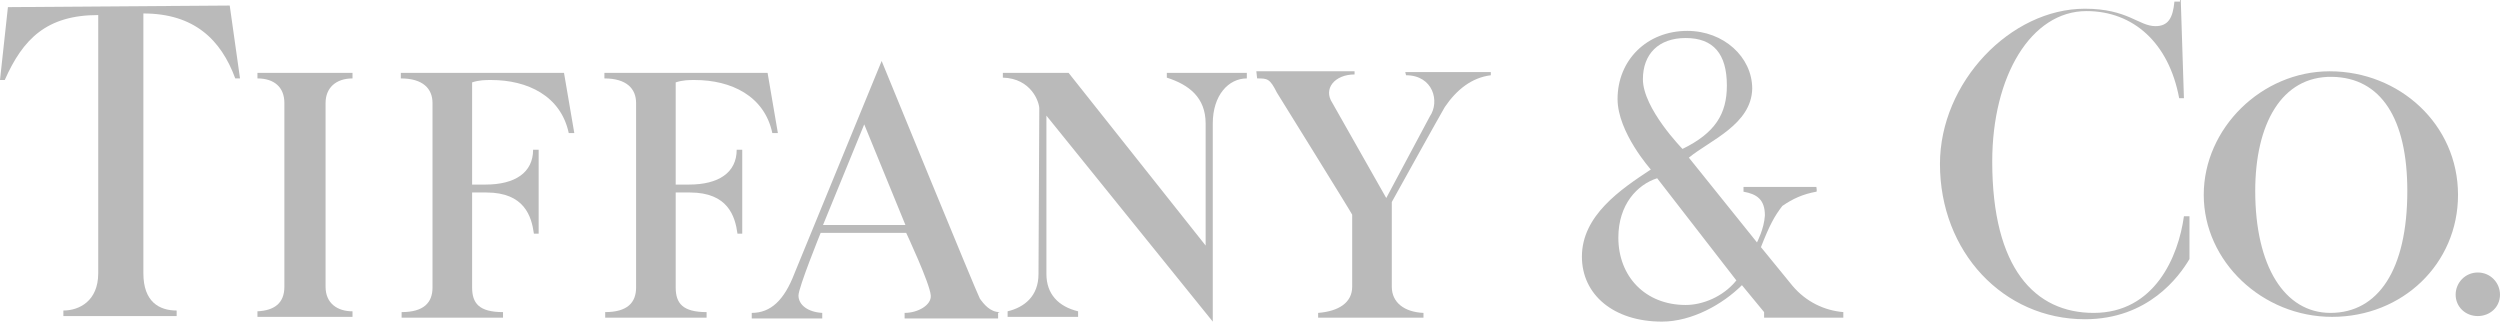 <?xml version="1.0" encoding="utf-8"?>
<!-- Generator: Adobe Illustrator 24.2.1, SVG Export Plug-In . SVG Version: 6.00 Build 0)  -->
<svg version="1.1" id="Layer_1" xmlns="http://www.w3.org/2000/svg" xmlns:xlink="http://www.w3.org/1999/xlink" x="0px" y="0px"
	 viewBox="0 0 315.6 40.6" style="enable-background:new 0 0 315.6 40.6;" xml:space="preserve">
<style type="text/css">
	.st0{fill:#BABABA;}
</style>
<g>
	<path class="st0" d="M71.2,9.2l1.3,7.6h-0.7c-1-4.7-5.2-6.7-9.8-6.7c-0.7,0-1.5,0-2.4,0.3v12.9h1.7c3.7,0,6-1.5,6-4.4H68v10.6h-0.6
		c-0.3-2.2-1.2-5.2-6-5.2h-1.8v12c0,2,0.9,3.1,3.9,3.1v0.7H50.7v-0.7c2.8,0,3.9-1.2,3.9-3.1V13c0-1.8-1.2-3.1-4-3.1V9.2H71.2
		L71.2,9.2z"/>
	<path class="st0" d="M96.9,9.2l1.3,7.6h-0.7c-1-4.7-5.2-6.7-9.8-6.7c-0.7,0-1.5,0-2.4,0.3v12.9H87c3.7,0,6-1.5,6-4.4h0.7v10.6h-0.6
		c-0.3-2.2-1.2-5.2-6-5.2h-1.8v12c0,2,0.9,3.1,3.9,3.1v0.7H76.4v-0.7c2.8,0,3.9-1.2,3.9-3.1V13c0-1.8-1.2-3.1-4-3.1V9.2H96.9
		L96.9,9.2z"/>
	<path class="st0" d="M44.5,9.2v0.7c-2.1,0-3.4,1.2-3.4,3.1v23.2c0,2.1,1.5,3.1,3.4,3.1V40h-12v-0.7c2.1-0.1,3.4-1,3.4-3.1V13
		c0-2-1.3-3.1-3.4-3.1V9.2H44.5L44.5,9.2z"/>
	<path class="st0" d="M29,0.7l1.3,9.2h-0.6C27.9,5,24.5,1.7,18.1,1.7v32.8c0,3.6,2,4.7,4.2,4.7v0.7H8v-0.7c2,0,4.4-1.2,4.4-4.7V1.9
		c-6.5,0-9.5,3-11.8,8.2H0l1-9.2L29,0.7L29,0.7z"/>
	<path class="st0" d="M204.3,30c0,4.9,3.4,8.5,8.5,8.5c2.1,0,4.7-1,6.4-3.1l-10-12.9C206.7,23.3,204.3,25.8,204.3,30L204.3,30z
		 M218,10.8c0-4-1.7-6-5.2-6c-3.4,0-5.4,2-5.4,5.2c0,3.7,5,8.8,5,8.8C216.5,16.8,218,14.4,218,10.8L218,10.8z M213.2,19.9l8.6,10.7
		c0,0,0.9-1.7,1-3.4c0-2-1-2.7-2.7-3v-0.6h9.2c0,0,0.1,0.6,0,0.6c-1.7,0.3-3,0.9-4.3,1.8c-1,1.3-1.6,2.4-2.7,5.2l4,4.9
		c1.7,2,4,3.1,6.4,3.3v0.7h-10v-0.7l-2.8-3.4c-2.4,2.4-6.3,4.6-10.1,4.6c-6.1,0-10.1-3.4-10.1-8.2c0-5.2,4.9-8.5,8.7-11
		c0,0-4.2-4.7-4.2-8.9c0-4.9,3.7-8.6,8.8-8.6c4.6,0,8.2,3.3,8.2,7.3C221.1,15.7,215.9,17.7,213.2,19.9L213.2,19.9z"/>
	<path class="st0" d="M275.3,0l0.4,12.4h-0.6c-1.3-7-5.8-11-11.7-11c-7,0-11.9,8.2-11.9,19c0,13.5,5.4,19.1,12.8,19.1
		c7.7,0,10.7-7.1,11.4-12.2h0.7v5.4c-1.3,2.2-5.2,7.6-13.2,7.6c-10.3,0-18.3-8.5-18.3-19.6c0-10.3,8.9-19.6,18.3-19.6
		c5.4,0,6.8,2.2,8.9,2.2c1.6,0,2.2-1,2.4-3.1h0.7V0H275.3z"/>
	<path class="st0" d="M312.8,34.4c1.6,0,2.8,1.3,2.8,2.8c0,1.6-1.3,2.7-2.8,2.7c-1.6,0-2.8-1.2-2.8-2.7S311.2,34.4,312.8,34.4
		L312.8,34.4z"/>
	<path class="st0" d="M284.7,24.1c0,9.5,3.7,15.4,9.5,15.4c6,0,9.7-5.4,9.7-15.4c0-9.1-3.3-14.3-9.5-14.4
		C288,9.6,284.7,15.7,284.7,24.1L284.7,24.1z M294.1,9c8.8,0,16.2,6.7,16.2,15.6c0,8.7-7,15.4-15.9,15.4c-8.8,0-16.2-7-16.2-15.4
		S285.5,9,294.1,9L294.1,9z"/>
	<path class="st0" d="M109.1,15.7l5.2,12.7h-10.4L109.1,15.7L109.1,15.7z M126.2,39.4c-1.2,0-2-1-2.5-1.7c-0.4-0.7-12.4-30-12.4-30
		l-11,26.8c-1.3,3.4-3,5-5.4,5v0.7h8.9v-0.7c-1.8-0.1-3-1-3-2.2c0-1,2.8-7.9,2.8-7.9h10.8c0,0,3,6.4,3.1,7.9
		c0.1,1.2-1.6,2.2-3.3,2.2v0.7H126v-0.7L126.2,39.4L126.2,39.4z"/>
	<path class="st0" d="M131.1,34.6c0,2.8-1.8,4.2-3.9,4.7V40h8.9v-0.7c-2.5-0.6-4-2.2-4-4.7v-20l21,26v-25c0-3.6,2-5.7,4.3-5.7V9.2
		h-10.1v0.6c2.8,0.9,4.9,2.5,4.9,5.8V31L134.9,9.2h-8.3v0.6c3.6,0.1,4.6,3.1,4.6,3.9L131.1,34.6L131.1,34.6z"/>
	<path class="st0" d="M158.7,9.9c1.3,0,1.6,0,2.5,1.8c0,0,9.5,15.3,9.5,15.4v9.1c0,2-1.7,3.1-4.3,3.3v0.6h13.3v-0.6
		c-2.4-0.1-4-1.3-4-3.3V25.5c0,0,6.1-11,6.7-12c1.5-2.2,3.4-3.7,5.8-4V9.1h-10.8l0.1,0.4c3.4,0,4.3,3.3,3,5.2L175,25l-6.8-12
		c-1.2-1.8,0.3-3.6,2.8-3.6V9h-12.4L158.7,9.9L158.7,9.9z"/>
</g>
</svg>
